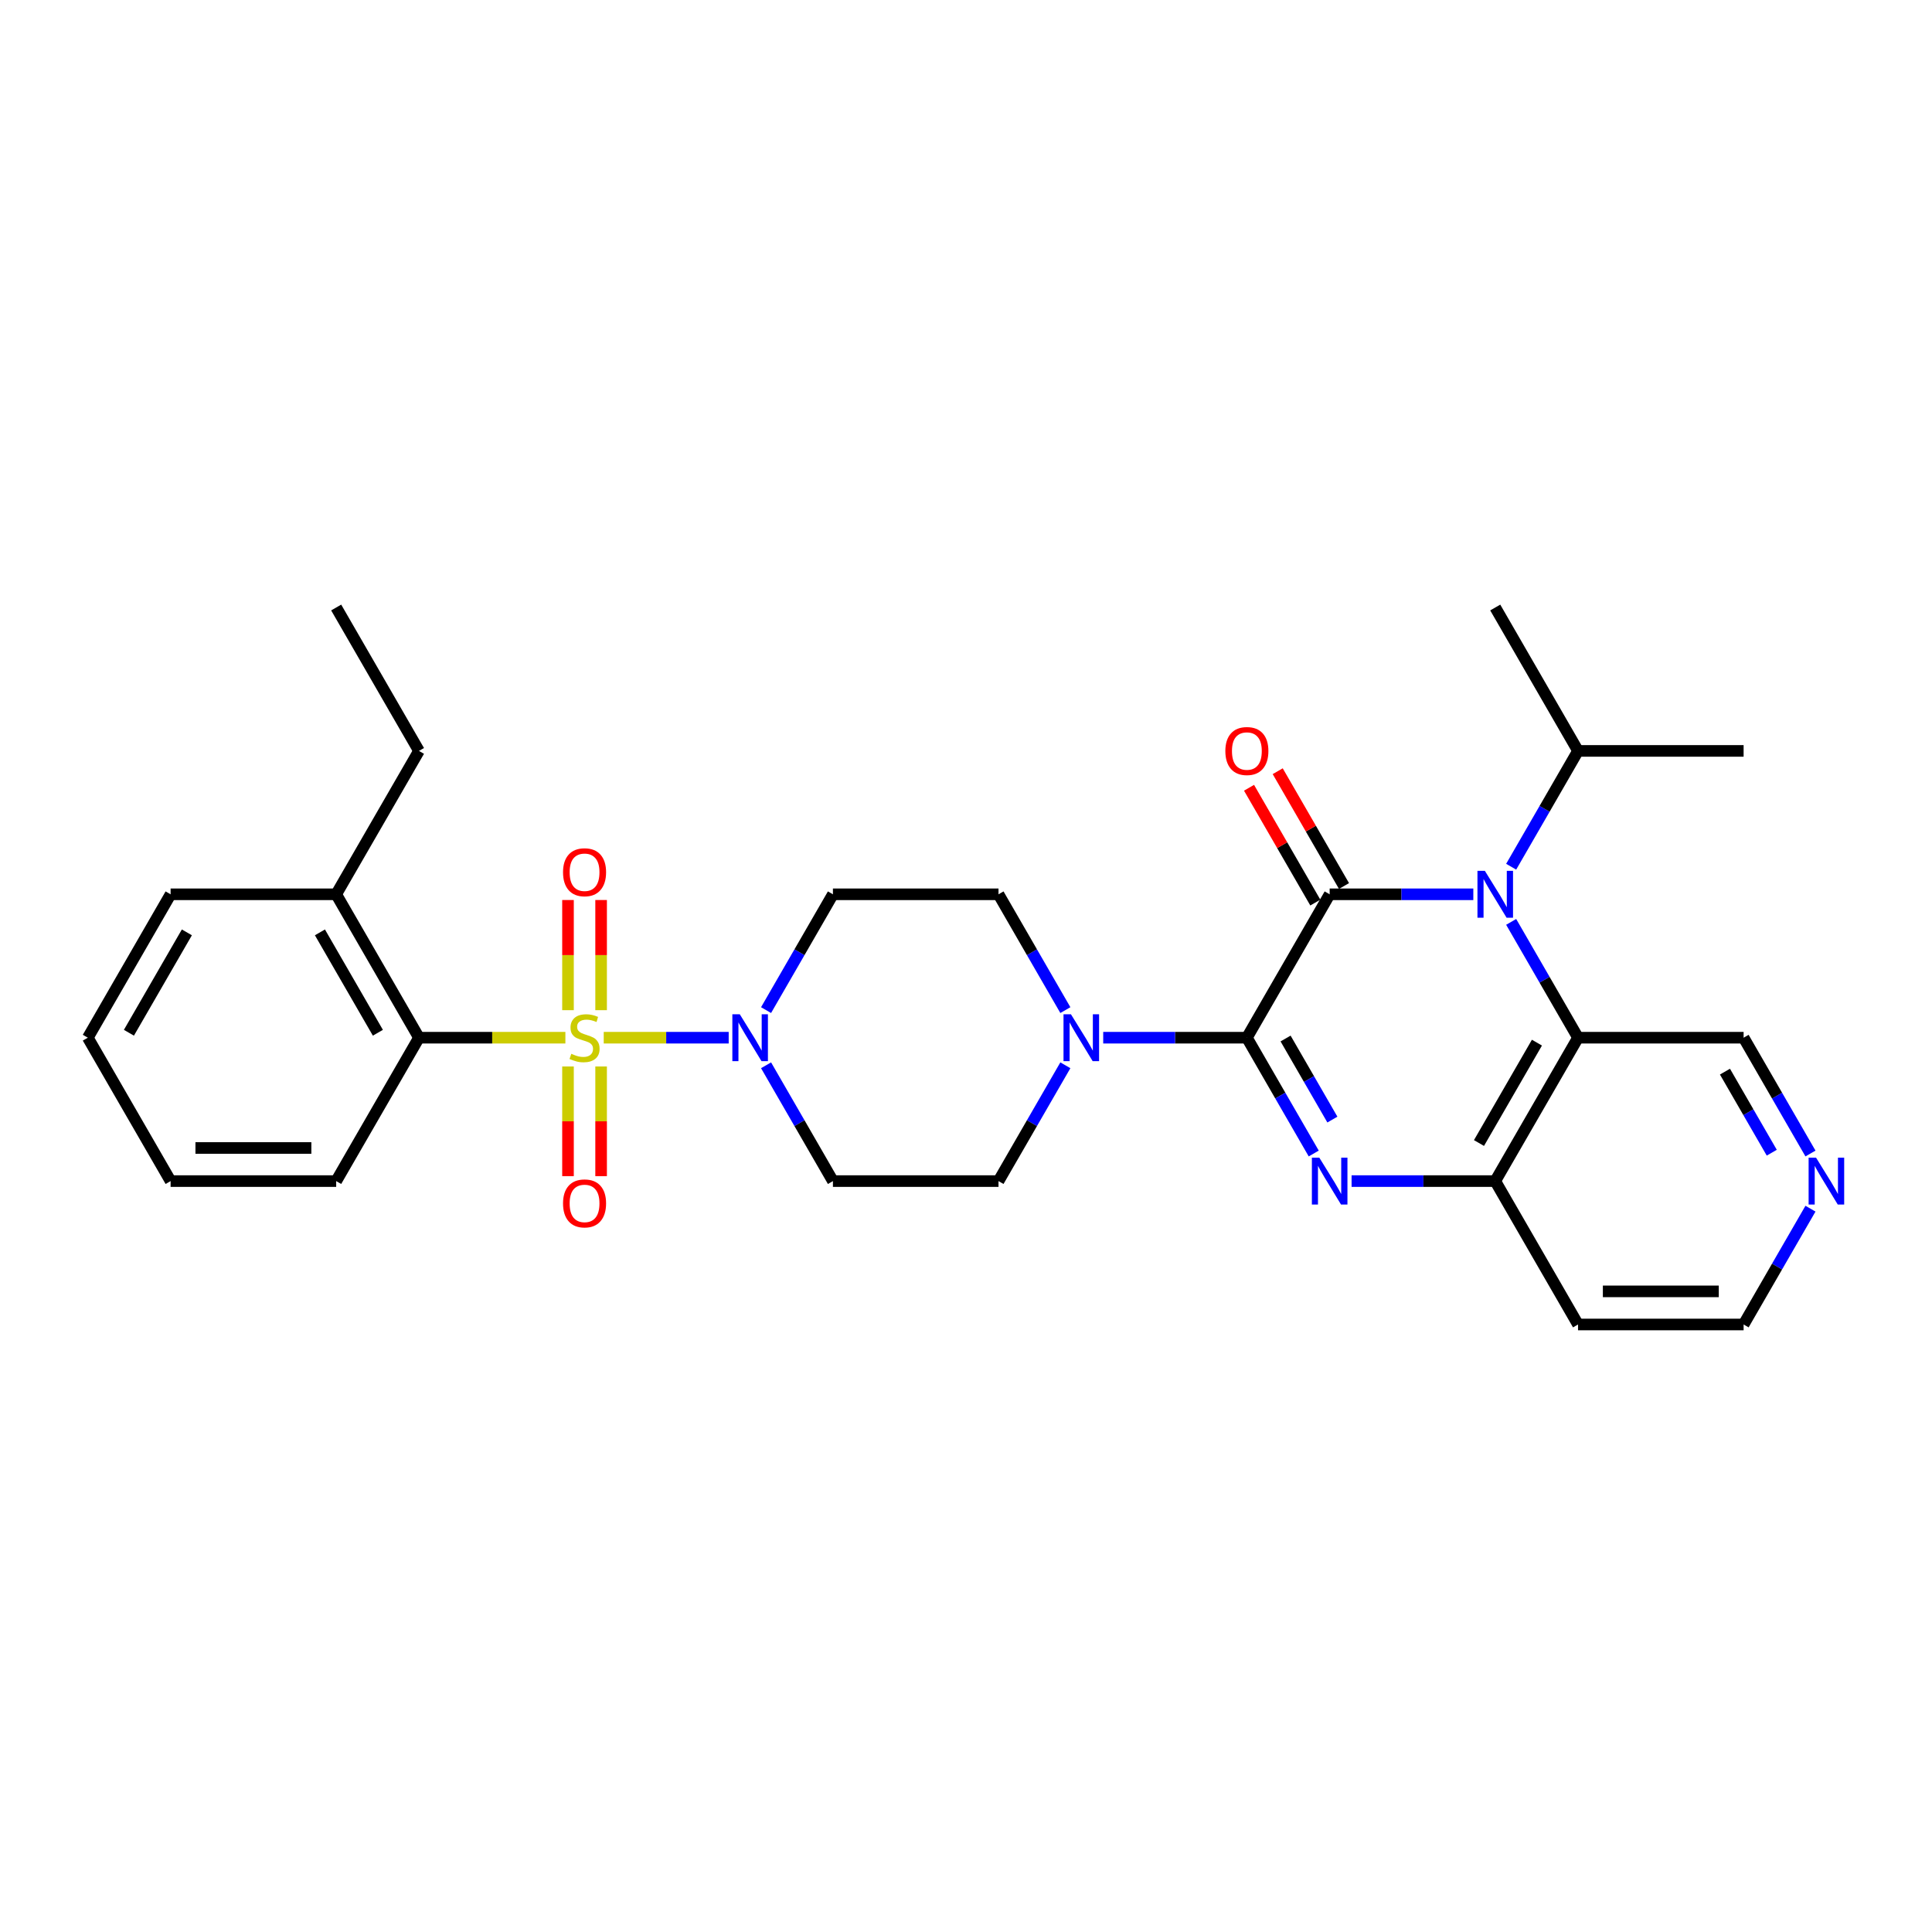 <?xml version='1.0' encoding='iso-8859-1'?>
<svg version='1.1' baseProfile='full'
              xmlns='http://www.w3.org/2000/svg'
                      xmlns:rdkit='http://www.rdkit.org/xml'
                      xmlns:xlink='http://www.w3.org/1999/xlink'
                  xml:space='preserve'
width='1000px' height='1000px' viewBox='0 0 1000 1000'>
<!-- END OF HEADER -->
<rect style='opacity:1.0;fill:#FFFFFF;stroke:none' width='1000' height='1000' x='0' y='0'> </rect>
<path class='bond-4' d='M 312.489,537.111 L 344.829,537.111' style='fill:none;fill-rule:evenodd;stroke:#CCCC00;stroke-width:6px;stroke-linecap:butt;stroke-linejoin:miter;stroke-opacity:1' />
<path class='bond-4' d='M 344.829,537.111 L 377.169,537.111' style='fill:none;fill-rule:evenodd;stroke:#0000FF;stroke-width:6px;stroke-linecap:butt;stroke-linejoin:miter;stroke-opacity:1' />
<path class='bond-8' d='M 292.64,537.111 L 254.751,537.111' style='fill:none;fill-rule:evenodd;stroke:#CCCC00;stroke-width:6px;stroke-linecap:butt;stroke-linejoin:miter;stroke-opacity:1' />
<path class='bond-8' d='M 254.751,537.111 L 216.861,537.111' style='fill:none;fill-rule:evenodd;stroke:#000000;stroke-width:6px;stroke-linecap:butt;stroke-linejoin:miter;stroke-opacity:1' />
<path class='bond-9' d='M 293.995,552.006 L 293.995,580.389' style='fill:none;fill-rule:evenodd;stroke:#CCCC00;stroke-width:6px;stroke-linecap:butt;stroke-linejoin:miter;stroke-opacity:1' />
<path class='bond-9' d='M 293.995,580.389 L 293.995,608.771' style='fill:none;fill-rule:evenodd;stroke:#FF0000;stroke-width:6px;stroke-linecap:butt;stroke-linejoin:miter;stroke-opacity:1' />
<path class='bond-9' d='M 311.135,552.006 L 311.135,580.389' style='fill:none;fill-rule:evenodd;stroke:#CCCC00;stroke-width:6px;stroke-linecap:butt;stroke-linejoin:miter;stroke-opacity:1' />
<path class='bond-9' d='M 311.135,580.389 L 311.135,608.771' style='fill:none;fill-rule:evenodd;stroke:#FF0000;stroke-width:6px;stroke-linecap:butt;stroke-linejoin:miter;stroke-opacity:1' />
<path class='bond-10' d='M 311.135,522.867 L 311.135,494.355' style='fill:none;fill-rule:evenodd;stroke:#CCCC00;stroke-width:6px;stroke-linecap:butt;stroke-linejoin:miter;stroke-opacity:1' />
<path class='bond-10' d='M 311.135,494.355 L 311.135,465.844' style='fill:none;fill-rule:evenodd;stroke:#FF0000;stroke-width:6px;stroke-linecap:butt;stroke-linejoin:miter;stroke-opacity:1' />
<path class='bond-10' d='M 293.995,522.867 L 293.995,494.355' style='fill:none;fill-rule:evenodd;stroke:#CCCC00;stroke-width:6px;stroke-linecap:butt;stroke-linejoin:miter;stroke-opacity:1' />
<path class='bond-10' d='M 293.995,494.355 L 293.995,465.844' style='fill:none;fill-rule:evenodd;stroke:#FF0000;stroke-width:6px;stroke-linecap:butt;stroke-linejoin:miter;stroke-opacity:1' />
<path class='bond-0' d='M 688.231,462.889 L 645.379,537.111' style='fill:none;fill-rule:evenodd;stroke:#000000;stroke-width:6px;stroke-linecap:butt;stroke-linejoin:miter;stroke-opacity:1' />
<path class='bond-2' d='M 688.231,462.889 L 725.409,462.889' style='fill:none;fill-rule:evenodd;stroke:#000000;stroke-width:6px;stroke-linecap:butt;stroke-linejoin:miter;stroke-opacity:1' />
<path class='bond-2' d='M 725.409,462.889 L 762.587,462.889' style='fill:none;fill-rule:evenodd;stroke:#0000FF;stroke-width:6px;stroke-linecap:butt;stroke-linejoin:miter;stroke-opacity:1' />
<path class='bond-13' d='M 695.653,458.604 L 678.497,428.89' style='fill:none;fill-rule:evenodd;stroke:#000000;stroke-width:6px;stroke-linecap:butt;stroke-linejoin:miter;stroke-opacity:1' />
<path class='bond-13' d='M 678.497,428.89 L 661.341,399.175' style='fill:none;fill-rule:evenodd;stroke:#FF0000;stroke-width:6px;stroke-linecap:butt;stroke-linejoin:miter;stroke-opacity:1' />
<path class='bond-13' d='M 680.808,467.174 L 663.653,437.46' style='fill:none;fill-rule:evenodd;stroke:#000000;stroke-width:6px;stroke-linecap:butt;stroke-linejoin:miter;stroke-opacity:1' />
<path class='bond-13' d='M 663.653,437.46 L 646.497,407.746' style='fill:none;fill-rule:evenodd;stroke:#FF0000;stroke-width:6px;stroke-linecap:butt;stroke-linejoin:miter;stroke-opacity:1' />
<path class='bond-1' d='M 645.379,537.111 L 608.201,537.111' style='fill:none;fill-rule:evenodd;stroke:#000000;stroke-width:6px;stroke-linecap:butt;stroke-linejoin:miter;stroke-opacity:1' />
<path class='bond-1' d='M 608.201,537.111 L 571.022,537.111' style='fill:none;fill-rule:evenodd;stroke:#0000FF;stroke-width:6px;stroke-linecap:butt;stroke-linejoin:miter;stroke-opacity:1' />
<path class='bond-3' d='M 645.379,537.111 L 662.683,567.082' style='fill:none;fill-rule:evenodd;stroke:#000000;stroke-width:6px;stroke-linecap:butt;stroke-linejoin:miter;stroke-opacity:1' />
<path class='bond-3' d='M 662.683,567.082 L 679.987,597.054' style='fill:none;fill-rule:evenodd;stroke:#0000FF;stroke-width:6px;stroke-linecap:butt;stroke-linejoin:miter;stroke-opacity:1' />
<path class='bond-3' d='M 665.414,537.532 L 677.527,558.512' style='fill:none;fill-rule:evenodd;stroke:#000000;stroke-width:6px;stroke-linecap:butt;stroke-linejoin:miter;stroke-opacity:1' />
<path class='bond-3' d='M 677.527,558.512 L 689.64,579.492' style='fill:none;fill-rule:evenodd;stroke:#0000FF;stroke-width:6px;stroke-linecap:butt;stroke-linejoin:miter;stroke-opacity:1' />
<path class='bond-16' d='M 782.177,448.611 L 799.482,418.64' style='fill:none;fill-rule:evenodd;stroke:#0000FF;stroke-width:6px;stroke-linecap:butt;stroke-linejoin:miter;stroke-opacity:1' />
<path class='bond-16' d='M 799.482,418.64 L 816.786,388.668' style='fill:none;fill-rule:evenodd;stroke:#000000;stroke-width:6px;stroke-linecap:butt;stroke-linejoin:miter;stroke-opacity:1' />
<path class='bond-32' d='M 782.177,477.168 L 799.482,507.139' style='fill:none;fill-rule:evenodd;stroke:#0000FF;stroke-width:6px;stroke-linecap:butt;stroke-linejoin:miter;stroke-opacity:1' />
<path class='bond-32' d='M 799.482,507.139 L 816.786,537.111' style='fill:none;fill-rule:evenodd;stroke:#000000;stroke-width:6px;stroke-linecap:butt;stroke-linejoin:miter;stroke-opacity:1' />
<path class='bond-7' d='M 699.578,611.332 L 736.756,611.332' style='fill:none;fill-rule:evenodd;stroke:#0000FF;stroke-width:6px;stroke-linecap:butt;stroke-linejoin:miter;stroke-opacity:1' />
<path class='bond-7' d='M 736.756,611.332 L 773.934,611.332' style='fill:none;fill-rule:evenodd;stroke:#000000;stroke-width:6px;stroke-linecap:butt;stroke-linejoin:miter;stroke-opacity:1' />
<path class='bond-11' d='M 396.512,551.389 L 413.816,581.36' style='fill:none;fill-rule:evenodd;stroke:#0000FF;stroke-width:6px;stroke-linecap:butt;stroke-linejoin:miter;stroke-opacity:1' />
<path class='bond-11' d='M 413.816,581.36 L 431.12,611.332' style='fill:none;fill-rule:evenodd;stroke:#000000;stroke-width:6px;stroke-linecap:butt;stroke-linejoin:miter;stroke-opacity:1' />
<path class='bond-12' d='M 396.512,522.832 L 413.816,492.861' style='fill:none;fill-rule:evenodd;stroke:#0000FF;stroke-width:6px;stroke-linecap:butt;stroke-linejoin:miter;stroke-opacity:1' />
<path class='bond-12' d='M 413.816,492.861 L 431.12,462.889' style='fill:none;fill-rule:evenodd;stroke:#000000;stroke-width:6px;stroke-linecap:butt;stroke-linejoin:miter;stroke-opacity:1' />
<path class='bond-5' d='M 816.786,537.111 L 773.934,611.332' style='fill:none;fill-rule:evenodd;stroke:#000000;stroke-width:6px;stroke-linecap:butt;stroke-linejoin:miter;stroke-opacity:1' />
<path class='bond-5' d='M 795.514,539.674 L 765.517,591.629' style='fill:none;fill-rule:evenodd;stroke:#000000;stroke-width:6px;stroke-linecap:butt;stroke-linejoin:miter;stroke-opacity:1' />
<path class='bond-20' d='M 816.786,537.111 L 902.489,537.111' style='fill:none;fill-rule:evenodd;stroke:#000000;stroke-width:6px;stroke-linecap:butt;stroke-linejoin:miter;stroke-opacity:1' />
<path class='bond-6' d='M 551.432,522.832 L 534.128,492.861' style='fill:none;fill-rule:evenodd;stroke:#0000FF;stroke-width:6px;stroke-linecap:butt;stroke-linejoin:miter;stroke-opacity:1' />
<path class='bond-6' d='M 534.128,492.861 L 516.824,462.889' style='fill:none;fill-rule:evenodd;stroke:#000000;stroke-width:6px;stroke-linecap:butt;stroke-linejoin:miter;stroke-opacity:1' />
<path class='bond-30' d='M 551.432,551.389 L 534.128,581.36' style='fill:none;fill-rule:evenodd;stroke:#0000FF;stroke-width:6px;stroke-linecap:butt;stroke-linejoin:miter;stroke-opacity:1' />
<path class='bond-30' d='M 534.128,581.36 L 516.824,611.332' style='fill:none;fill-rule:evenodd;stroke:#000000;stroke-width:6px;stroke-linecap:butt;stroke-linejoin:miter;stroke-opacity:1' />
<path class='bond-19' d='M 773.934,611.332 L 816.786,685.553' style='fill:none;fill-rule:evenodd;stroke:#000000;stroke-width:6px;stroke-linecap:butt;stroke-linejoin:miter;stroke-opacity:1' />
<path class='bond-17' d='M 216.861,537.111 L 174.01,462.889' style='fill:none;fill-rule:evenodd;stroke:#000000;stroke-width:6px;stroke-linecap:butt;stroke-linejoin:miter;stroke-opacity:1' />
<path class='bond-17' d='M 195.589,534.548 L 165.593,482.593' style='fill:none;fill-rule:evenodd;stroke:#000000;stroke-width:6px;stroke-linecap:butt;stroke-linejoin:miter;stroke-opacity:1' />
<path class='bond-21' d='M 216.861,537.111 L 174.01,611.332' style='fill:none;fill-rule:evenodd;stroke:#000000;stroke-width:6px;stroke-linecap:butt;stroke-linejoin:miter;stroke-opacity:1' />
<path class='bond-14' d='M 431.12,611.332 L 516.824,611.332' style='fill:none;fill-rule:evenodd;stroke:#000000;stroke-width:6px;stroke-linecap:butt;stroke-linejoin:miter;stroke-opacity:1' />
<path class='bond-15' d='M 431.12,462.889 L 516.824,462.889' style='fill:none;fill-rule:evenodd;stroke:#000000;stroke-width:6px;stroke-linecap:butt;stroke-linejoin:miter;stroke-opacity:1' />
<path class='bond-25' d='M 816.786,388.668 L 902.489,388.668' style='fill:none;fill-rule:evenodd;stroke:#000000;stroke-width:6px;stroke-linecap:butt;stroke-linejoin:miter;stroke-opacity:1' />
<path class='bond-26' d='M 816.786,388.668 L 773.934,314.447' style='fill:none;fill-rule:evenodd;stroke:#000000;stroke-width:6px;stroke-linecap:butt;stroke-linejoin:miter;stroke-opacity:1' />
<path class='bond-23' d='M 174.01,462.889 L 216.861,388.668' style='fill:none;fill-rule:evenodd;stroke:#000000;stroke-width:6px;stroke-linecap:butt;stroke-linejoin:miter;stroke-opacity:1' />
<path class='bond-24' d='M 174.01,462.889 L 88.306,462.889' style='fill:none;fill-rule:evenodd;stroke:#000000;stroke-width:6px;stroke-linecap:butt;stroke-linejoin:miter;stroke-opacity:1' />
<path class='bond-18' d='M 937.097,625.61 L 919.793,655.582' style='fill:none;fill-rule:evenodd;stroke:#0000FF;stroke-width:6px;stroke-linecap:butt;stroke-linejoin:miter;stroke-opacity:1' />
<path class='bond-18' d='M 919.793,655.582 L 902.489,685.553' style='fill:none;fill-rule:evenodd;stroke:#000000;stroke-width:6px;stroke-linecap:butt;stroke-linejoin:miter;stroke-opacity:1' />
<path class='bond-33' d='M 937.097,597.054 L 919.793,567.082' style='fill:none;fill-rule:evenodd;stroke:#0000FF;stroke-width:6px;stroke-linecap:butt;stroke-linejoin:miter;stroke-opacity:1' />
<path class='bond-33' d='M 919.793,567.082 L 902.489,537.111' style='fill:none;fill-rule:evenodd;stroke:#000000;stroke-width:6px;stroke-linecap:butt;stroke-linejoin:miter;stroke-opacity:1' />
<path class='bond-33' d='M 917.062,596.633 L 904.949,575.653' style='fill:none;fill-rule:evenodd;stroke:#0000FF;stroke-width:6px;stroke-linecap:butt;stroke-linejoin:miter;stroke-opacity:1' />
<path class='bond-33' d='M 904.949,575.653 L 892.836,554.673' style='fill:none;fill-rule:evenodd;stroke:#000000;stroke-width:6px;stroke-linecap:butt;stroke-linejoin:miter;stroke-opacity:1' />
<path class='bond-22' d='M 816.786,685.553 L 902.489,685.553' style='fill:none;fill-rule:evenodd;stroke:#000000;stroke-width:6px;stroke-linecap:butt;stroke-linejoin:miter;stroke-opacity:1' />
<path class='bond-22' d='M 829.641,668.413 L 889.634,668.413' style='fill:none;fill-rule:evenodd;stroke:#000000;stroke-width:6px;stroke-linecap:butt;stroke-linejoin:miter;stroke-opacity:1' />
<path class='bond-28' d='M 174.01,611.332 L 88.306,611.332' style='fill:none;fill-rule:evenodd;stroke:#000000;stroke-width:6px;stroke-linecap:butt;stroke-linejoin:miter;stroke-opacity:1' />
<path class='bond-28' d='M 161.154,594.191 L 101.162,594.191' style='fill:none;fill-rule:evenodd;stroke:#000000;stroke-width:6px;stroke-linecap:butt;stroke-linejoin:miter;stroke-opacity:1' />
<path class='bond-27' d='M 216.861,388.668 L 174.01,314.447' style='fill:none;fill-rule:evenodd;stroke:#000000;stroke-width:6px;stroke-linecap:butt;stroke-linejoin:miter;stroke-opacity:1' />
<path class='bond-31' d='M 88.306,462.889 L 45.455,537.111' style='fill:none;fill-rule:evenodd;stroke:#000000;stroke-width:6px;stroke-linecap:butt;stroke-linejoin:miter;stroke-opacity:1' />
<path class='bond-31' d='M 96.723,482.593 L 66.727,534.548' style='fill:none;fill-rule:evenodd;stroke:#000000;stroke-width:6px;stroke-linecap:butt;stroke-linejoin:miter;stroke-opacity:1' />
<path class='bond-29' d='M 88.306,611.332 L 45.455,537.111' style='fill:none;fill-rule:evenodd;stroke:#000000;stroke-width:6px;stroke-linecap:butt;stroke-linejoin:miter;stroke-opacity:1' />
<path  class='atom-0' d='M 295.709 545.441
Q 295.983 545.544, 297.114 546.024
Q 298.245 546.504, 299.48 546.812
Q 300.748 547.087, 301.982 547.087
Q 304.279 547.087, 305.616 545.99
Q 306.953 544.858, 306.953 542.904
Q 306.953 541.567, 306.267 540.745
Q 305.616 539.922, 304.588 539.476
Q 303.559 539.03, 301.845 538.516
Q 299.685 537.865, 298.383 537.248
Q 297.114 536.631, 296.189 535.328
Q 295.297 534.025, 295.297 531.831
Q 295.297 528.78, 297.354 526.895
Q 299.445 525.009, 303.559 525.009
Q 306.37 525.009, 309.558 526.346
L 308.77 528.986
Q 305.856 527.786, 303.662 527.786
Q 301.297 527.786, 299.994 528.78
Q 298.691 529.74, 298.725 531.42
Q 298.725 532.723, 299.377 533.511
Q 300.062 534.3, 301.022 534.745
Q 302.016 535.191, 303.662 535.705
Q 305.856 536.391, 307.159 537.076
Q 308.461 537.762, 309.387 539.168
Q 310.347 540.539, 310.347 542.904
Q 310.347 546.264, 308.084 548.081
Q 305.856 549.863, 302.119 549.863
Q 299.96 549.863, 298.314 549.383
Q 296.703 548.938, 294.783 548.149
L 295.709 545.441
' fill='#CCCC00'/>
<path  class='atom-3' d='M 768.569 450.754
L 776.522 463.609
Q 777.311 464.878, 778.579 467.174
Q 779.848 469.471, 779.916 469.608
L 779.916 450.754
L 783.139 450.754
L 783.139 475.025
L 779.813 475.025
L 771.277 460.97
Q 770.283 459.324, 769.22 457.439
Q 768.192 455.553, 767.883 454.97
L 767.883 475.025
L 764.729 475.025
L 764.729 450.754
L 768.569 450.754
' fill='#0000FF'/>
<path  class='atom-4' d='M 682.865 599.196
L 690.819 612.052
Q 691.607 613.32, 692.876 615.617
Q 694.144 617.914, 694.213 618.051
L 694.213 599.196
L 697.435 599.196
L 697.435 623.468
L 694.11 623.468
L 685.574 609.412
Q 684.58 607.767, 683.517 605.881
Q 682.488 603.996, 682.18 603.413
L 682.18 623.468
L 679.026 623.468
L 679.026 599.196
L 682.865 599.196
' fill='#0000FF'/>
<path  class='atom-5' d='M 382.903 524.975
L 390.857 537.831
Q 391.645 539.099, 392.914 541.396
Q 394.182 543.693, 394.25 543.83
L 394.25 524.975
L 397.473 524.975
L 397.473 549.246
L 394.148 549.246
L 385.612 535.191
Q 384.617 533.545, 383.555 531.66
Q 382.526 529.774, 382.218 529.192
L 382.218 549.246
L 379.064 549.246
L 379.064 524.975
L 382.903 524.975
' fill='#0000FF'/>
<path  class='atom-7' d='M 554.31 524.975
L 562.264 537.831
Q 563.052 539.099, 564.32 541.396
Q 565.589 543.693, 565.657 543.83
L 565.657 524.975
L 568.88 524.975
L 568.88 549.246
L 565.555 549.246
L 557.019 535.191
Q 556.024 533.545, 554.962 531.66
Q 553.933 529.774, 553.625 529.192
L 553.625 549.246
L 550.471 549.246
L 550.471 524.975
L 554.31 524.975
' fill='#0000FF'/>
<path  class='atom-10' d='M 291.423 622.883
Q 291.423 617.055, 294.303 613.798
Q 297.183 610.541, 302.565 610.541
Q 307.947 610.541, 310.827 613.798
Q 313.706 617.055, 313.706 622.883
Q 313.706 628.779, 310.792 632.139
Q 307.879 635.464, 302.565 635.464
Q 297.217 635.464, 294.303 632.139
Q 291.423 628.813, 291.423 622.883
M 302.565 632.721
Q 306.267 632.721, 308.256 630.253
Q 310.278 627.751, 310.278 622.883
Q 310.278 618.118, 308.256 615.718
Q 306.267 613.284, 302.565 613.284
Q 298.863 613.284, 296.84 615.684
Q 294.852 618.083, 294.852 622.883
Q 294.852 627.785, 296.84 630.253
Q 298.863 632.721, 302.565 632.721
' fill='#FF0000'/>
<path  class='atom-11' d='M 291.423 451.476
Q 291.423 445.648, 294.303 442.391
Q 297.183 439.134, 302.565 439.134
Q 307.947 439.134, 310.827 442.391
Q 313.706 445.648, 313.706 451.476
Q 313.706 457.372, 310.792 460.732
Q 307.879 464.057, 302.565 464.057
Q 297.217 464.057, 294.303 460.732
Q 291.423 457.406, 291.423 451.476
M 302.565 461.315
Q 306.267 461.315, 308.256 458.846
Q 310.278 456.344, 310.278 451.476
Q 310.278 446.711, 308.256 444.311
Q 306.267 441.877, 302.565 441.877
Q 298.863 441.877, 296.84 444.277
Q 294.852 446.676, 294.852 451.476
Q 294.852 456.378, 296.84 458.846
Q 298.863 461.315, 302.565 461.315
' fill='#FF0000'/>
<path  class='atom-14' d='M 634.237 388.736
Q 634.237 382.909, 637.117 379.652
Q 639.997 376.395, 645.379 376.395
Q 650.761 376.395, 653.641 379.652
Q 656.52 382.909, 656.52 388.736
Q 656.52 394.633, 653.606 397.992
Q 650.692 401.318, 645.379 401.318
Q 640.031 401.318, 637.117 397.992
Q 634.237 394.667, 634.237 388.736
M 645.379 398.575
Q 649.081 398.575, 651.069 396.107
Q 653.092 393.604, 653.092 388.736
Q 653.092 383.971, 651.069 381.572
Q 649.081 379.138, 645.379 379.138
Q 641.676 379.138, 639.654 381.537
Q 637.665 383.937, 637.665 388.736
Q 637.665 393.639, 639.654 396.107
Q 641.676 398.575, 645.379 398.575
' fill='#FF0000'/>
<path  class='atom-19' d='M 939.976 599.196
L 947.929 612.052
Q 948.718 613.32, 949.986 615.617
Q 951.254 617.914, 951.323 618.051
L 951.323 599.196
L 954.545 599.196
L 954.545 623.468
L 951.22 623.468
L 942.684 609.412
Q 941.69 607.767, 940.627 605.881
Q 939.599 603.996, 939.29 603.413
L 939.29 623.468
L 936.136 623.468
L 936.136 599.196
L 939.976 599.196
' fill='#0000FF'/>
</svg>
